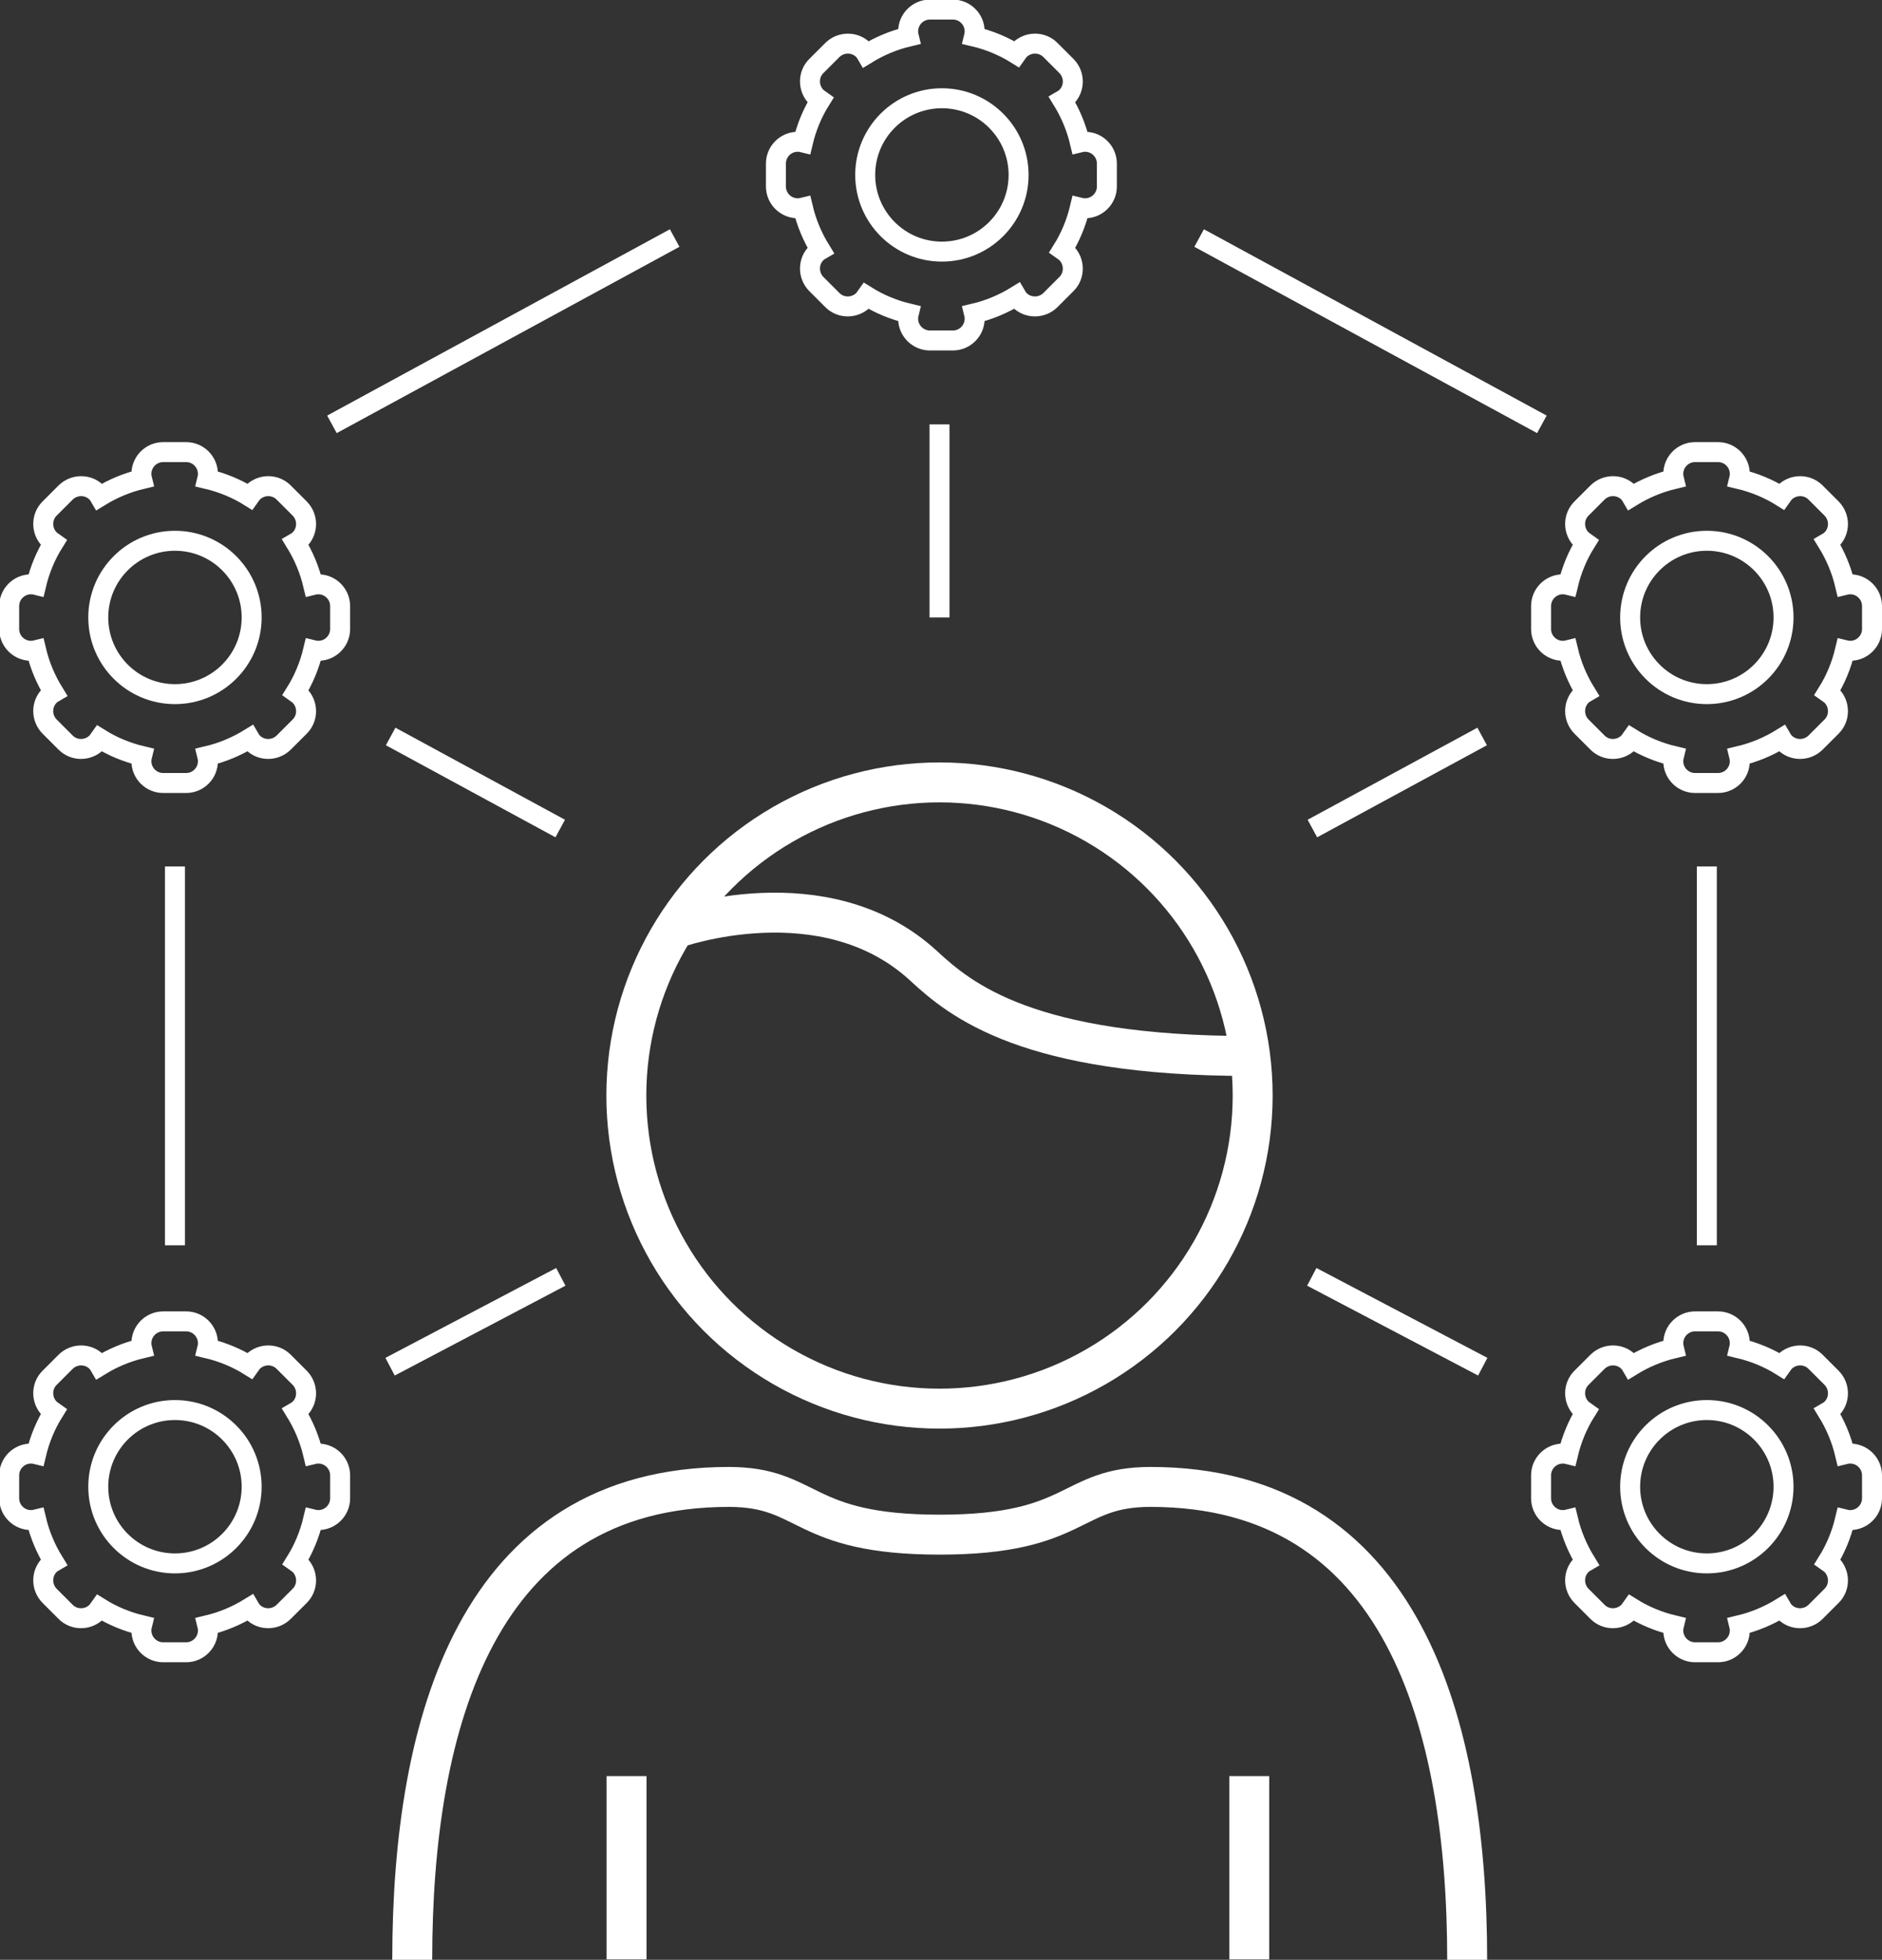 <svg xmlns="http://www.w3.org/2000/svg" id="Layer_2" viewBox="0 0 94.23 98.14"><rect x="0" y="0" width="94.23" height="98.14" fill="#333333" stroke="none"/><defs><style>.cls-1{stroke-width:2px;}.cls-1,.cls-2{fill:none;stroke:#fff;stroke-miterlimit:10;}</style></defs><g id="Layer_1-2"><g id="manufacturing-regulations"><path class="cls-1" d="M73.46,98.14c0-11.84-3.24-23.68-15.85-23.68-4.09,0-3.58,2.39-10.56,2.39-6.99,0-6.47-2.39-10.56-2.39-12.61,0-15.85,11.84-15.85,23.68"></path><line class="cls-1" x1="31.37" y1="88.94" x2="31.37" y2="98.12"></line><line class="cls-1" x1="62.55" y1="88.94" x2="62.55" y2="98.12"></line><circle class="cls-1" cx="47.04" cy="54.86" r="15.68"></circle><circle class="cls-2" cx="47.16" cy="8.76" r="3.84"></circle><path class="cls-2" d="M54.33,7.1c-.09,0-.18.01-.26.03-.18-.76-.48-1.47-.88-2.12.07-.04.15-.1.21-.16.42-.42.42-1.11,0-1.54l-.81-.81c-.42-.42-1.11-.42-1.54,0-.06.06-.11.14-.16.21-.64-.4-1.36-.7-2.12-.88.02-.08.03-.17.03-.26,0-.6-.49-1.09-1.09-1.09h-1.15c-.6,0-1.09.49-1.09,1.09,0,.09.01.18.03.26-.76.18-1.47.48-2.12.88-.04-.07-.1-.15-.16-.21-.42-.42-1.11-.42-1.54,0l-.81.81c-.42.42-.42,1.11,0,1.54.06.06.14.11.21.16-.4.64-.7,1.36-.88,2.12-.08-.02-.17-.03-.26-.03-.6,0-1.09.49-1.09,1.09v1.15c0,.6.49,1.09,1.09,1.09.09,0,.18-.01.26-.03.18.76.48,1.47.88,2.12-.07.04-.15.1-.21.16-.42.42-.42,1.11,0,1.54l.81.81c.42.42,1.11.42,1.54,0,.06-.06.11-.14.16-.21.64.4,1.36.7,2.12.88-.02.08-.03.17-.03.26,0,.6.49,1.09,1.09,1.09h1.15c.6,0,1.09-.49,1.09-1.09,0-.09-.01-.18-.03-.26.76-.18,1.47-.48,2.12-.88.04.07.1.15.16.21.42.42,1.11.42,1.54,0l.81-.81c.42-.42.42-1.11,0-1.54-.06-.06-.14-.11-.21-.16.4-.64.7-1.36.88-2.12.08.02.17.03.26.03.6,0,1.09-.49,1.09-1.09v-1.15c0-.6-.49-1.09-1.09-1.09Z"></path><circle class="cls-2" cx="85.46" cy="30.92" r="3.84"></circle><path class="cls-2" d="M92.64,29.26c-.09,0-.18.01-.26.03-.18-.76-.48-1.47-.88-2.12.07-.04.15-.1.21-.16.42-.42.42-1.11,0-1.54l-.81-.81c-.42-.42-1.11-.42-1.54,0-.06.06-.11.14-.16.21-.64-.4-1.36-.7-2.12-.88.02-.08.03-.17.03-.26,0-.6-.49-1.09-1.09-1.09h-1.15c-.6,0-1.09.49-1.09,1.09,0,.09.01.18.03.26-.76.18-1.47.48-2.12.88-.04-.07-.1-.15-.16-.21-.42-.42-1.11-.42-1.54,0l-.81.81c-.42.42-.42,1.11,0,1.54.06.06.14.11.21.16-.4.64-.7,1.36-.88,2.12-.08-.02-.17-.03-.26-.03-.6,0-1.09.49-1.09,1.09v1.15c0,.6.49,1.09,1.09,1.09.09,0,.18-.01.26-.03.18.76.48,1.47.88,2.12-.07.04-.15.1-.21.16-.42.42-.42,1.11,0,1.54l.81.81c.42.42,1.11.42,1.54,0,.06-.06.11-.14.16-.21.64.4,1.36.7,2.12.88-.02.08-.03.17-.03.26,0,.6.49,1.09,1.09,1.09h1.15c.6,0,1.09-.49,1.09-1.09,0-.09-.01-.18-.03-.26.76-.18,1.47-.48,2.12-.88.04.07.1.15.16.21.42.42,1.11.42,1.54,0l.81-.81c.42-.42.42-1.11,0-1.54-.06-.06-.14-.11-.21-.16.4-.64.7-1.36.88-2.12.08.02.17.03.26.03.6,0,1.09-.49,1.09-1.09v-1.15c0-.6-.49-1.09-1.09-1.09Z"></path><circle class="cls-2" cx="8.76" cy="30.92" r="3.84"></circle><path class="cls-2" d="M15.94,29.26c-.09,0-.18.01-.26.03-.18-.76-.48-1.47-.88-2.12.07-.04.15-.1.21-.16.42-.42.42-1.11,0-1.54l-.81-.81c-.42-.42-1.11-.42-1.54,0-.06.06-.11.14-.16.21-.64-.4-1.36-.7-2.12-.88.02-.08.03-.17.03-.26,0-.6-.49-1.09-1.09-1.09h-1.15c-.6,0-1.09.49-1.09,1.09,0,.09.01.18.03.26-.76.18-1.47.48-2.12.88-.04-.07-.1-.15-.16-.21-.42-.42-1.11-.42-1.54,0l-.81.81c-.42.42-.42,1.11,0,1.54.06.06.14.11.21.16-.4.64-.7,1.36-.88,2.12-.08-.02-.17-.03-.26-.03-.6,0-1.09.49-1.09,1.09v1.15c0,.6.49,1.09,1.09,1.09.09,0,.18-.01.26-.03.18.76.48,1.47.88,2.12-.07.04-.15.1-.21.16-.42.42-.42,1.11,0,1.54l.81.81c.42.42,1.11.42,1.54,0,.06-.06.11-.14.16-.21.64.4,1.36.7,2.12.88-.02.08-.03.17-.03.26,0,.6.49,1.09,1.09,1.09h1.15c.6,0,1.09-.49,1.09-1.09,0-.09-.01-.18-.03-.26.76-.18,1.47-.48,2.12-.88.04.07.1.15.16.21.42.42,1.11.42,1.54,0l.81-.81c.42-.42.42-1.11,0-1.54-.06-.06-.14-.11-.21-.16.4-.64.7-1.36.88-2.12.08.02.17.03.26.03.6,0,1.09-.49,1.09-1.09v-1.15c0-.6-.49-1.09-1.09-1.09Z"></path><circle class="cls-2" cx="85.46" cy="74.45" r="3.84"></circle><path class="cls-2" d="M92.64,72.79c-.09,0-.18.01-.26.03-.18-.76-.48-1.47-.88-2.12.07-.04.15-.1.21-.16.42-.42.42-1.11,0-1.54l-.81-.81c-.42-.42-1.11-.42-1.54,0-.06.06-.11.14-.16.21-.64-.4-1.36-.7-2.12-.88.02-.08.03-.17.03-.26,0-.6-.49-1.09-1.09-1.09h-1.15c-.6,0-1.09.49-1.09,1.09,0,.09.01.18.03.26-.76.18-1.47.48-2.12.88-.04-.07-.1-.15-.16-.21-.42-.42-1.11-.42-1.54,0l-.81.81c-.42.42-.42,1.11,0,1.54.06.06.14.11.21.16-.4.64-.7,1.36-.88,2.12-.08-.02-.17-.03-.26-.03-.6,0-1.09.49-1.09,1.09v1.15c0,.6.49,1.09,1.09,1.09.09,0,.18-.01.26-.03.18.76.48,1.47.88,2.12-.07.04-.15.1-.21.16-.42.42-.42,1.11,0,1.54l.81.81c.42.42,1.11.42,1.54,0,.06-.06.11-.14.16-.21.64.4,1.36.7,2.12.88-.02.08-.03.17-.03.26,0,.6.49,1.09,1.09,1.09h1.15c.6,0,1.09-.49,1.09-1.09,0-.09-.01-.18-.03-.26.76-.18,1.47-.48,2.12-.88.04.07.1.15.16.21.42.42,1.11.42,1.54,0l.81-.81c.42-.42.42-1.11,0-1.54-.06-.06-.14-.11-.21-.16.4-.64.7-1.36.88-2.12.08.02.17.03.26.03.6,0,1.09-.49,1.09-1.09v-1.15c0-.6-.49-1.09-1.09-1.09Z"></path><circle class="cls-2" cx="8.76" cy="74.45" r="3.84"></circle><path class="cls-2" d="M15.94,72.79c-.09,0-.18.01-.26.03-.18-.76-.48-1.47-.88-2.12.07-.04.15-.1.21-.16.42-.42.42-1.11,0-1.54l-.81-.81c-.42-.42-1.11-.42-1.54,0-.06.06-.11.14-.16.21-.64-.4-1.36-.7-2.12-.88.02-.08.03-.17.03-.26,0-.6-.49-1.09-1.09-1.09h-1.15c-.6,0-1.09.49-1.09,1.09,0,.09.01.18.03.26-.76.18-1.47.48-2.12.88-.04-.07-.1-.15-.16-.21-.42-.42-1.11-.42-1.54,0l-.81.81c-.42.42-.42,1.11,0,1.54.06.06.14.11.21.16-.4.64-.7,1.36-.88,2.12-.08-.02-.17-.03-.26-.03-.6,0-1.09.49-1.09,1.09v1.15c0,.6.49,1.09,1.09,1.09.09,0,.18-.01.26-.03.18.76.48,1.47.88,2.12-.07.04-.15.1-.21.16-.42.42-.42,1.11,0,1.54l.81.81c.42.42,1.11.42,1.54,0,.06-.06.11-.14.16-.21.64.4,1.36.7,2.12.88-.02.08-.03.17-.03.26,0,.6.49,1.09,1.09,1.09h1.15c.6,0,1.09-.49,1.09-1.09,0-.09-.01-.18-.03-.26.76-.18,1.47-.48,2.12-.88.04.07.1.15.16.21.42.42,1.11.42,1.54,0l.81-.81c.42-.42.42-1.11,0-1.54-.06-.06-.14-.11-.21-.16.4-.64.7-1.36.88-2.12.08.02.17.03.26.03.6,0,1.09-.49,1.09-1.09v-1.15c0-.6-.49-1.09-1.09-1.09Z"></path><line class="cls-2" x1="8.76" y1="43.39" x2="8.76" y2="62.36"></line><line class="cls-2" x1="85.46" y1="43.39" x2="85.46" y2="62.36"></line><line class="cls-2" x1="60.04" y1="11.92" x2="77.2" y2="21.25"></line><line class="cls-2" x1="33.78" y1="11.92" x2="16.62" y2="21.25"></line><line class="cls-2" x1="47.04" y1="21.25" x2="47.04" y2="30.92"></line><line class="cls-2" x1="74.21" y1="36.88" x2="65.71" y2="41.49"></line><line class="cls-2" x1="74.24" y1="68.44" x2="65.68" y2="63.94"></line><line class="cls-2" x1="19.56" y1="36.88" x2="28.05" y2="41.49"></line><line class="cls-2" x1="19.53" y1="68.44" x2="28.08" y2="63.94"></line><path class="cls-1" d="M33.78,46.5s7.51-2.72,12.48,1.88c1.85,1.71,5.23,4.5,16.28,4.5"></path></g></g></svg>